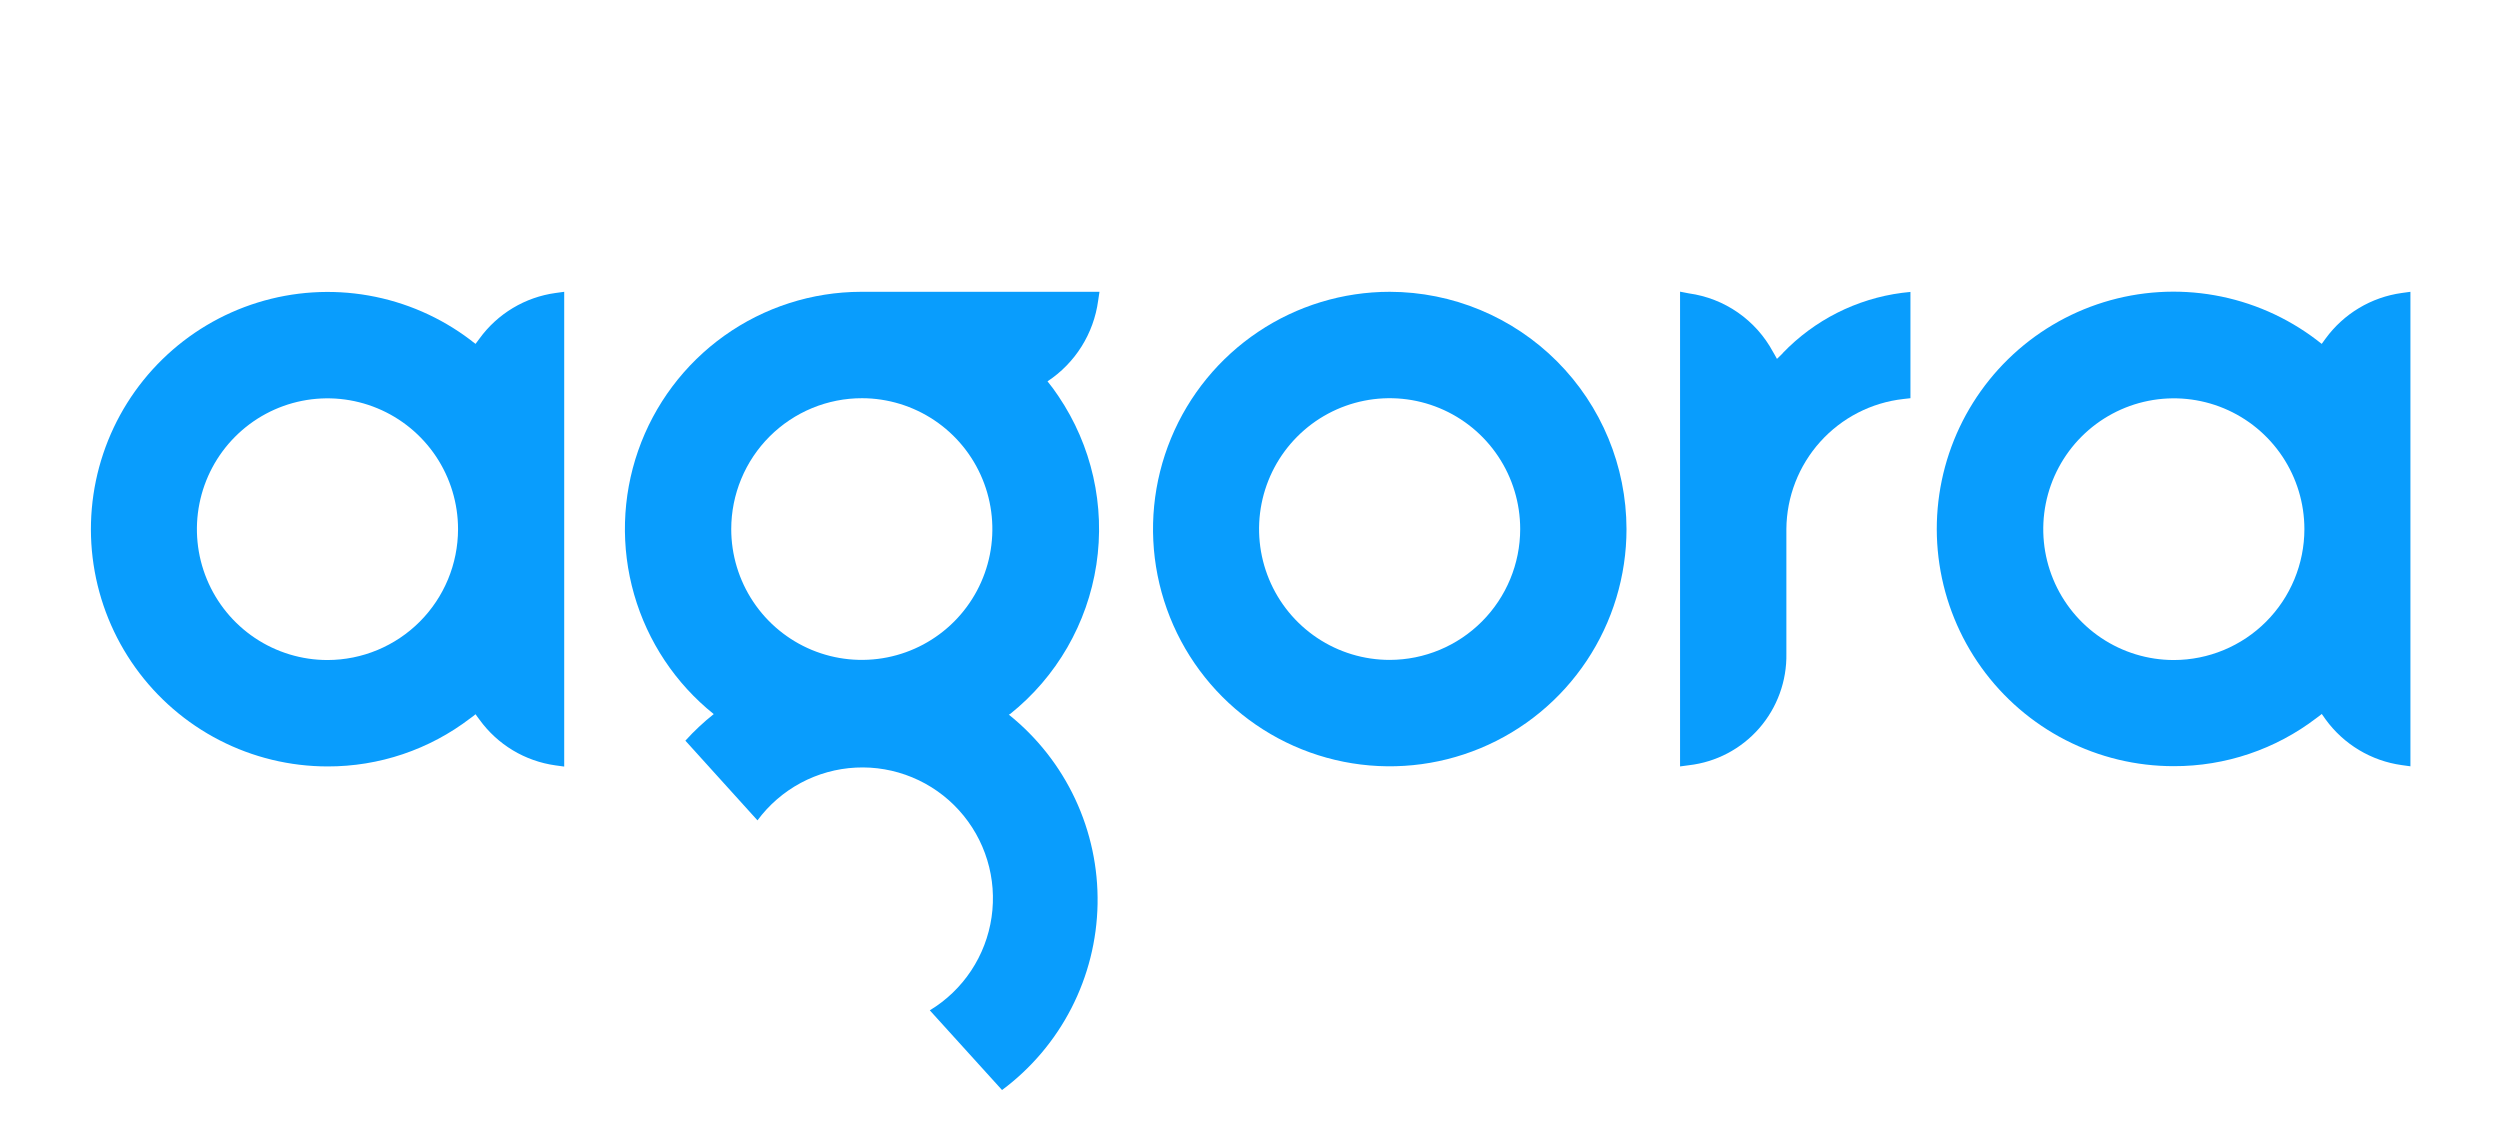 <svg width="180" height="82" viewBox="0 0 180 82" fill="none" xmlns="http://www.w3.org/2000/svg">
<path d="M100.063 47.513C98.203 47.515 96.385 46.964 94.838 45.93C93.29 44.896 92.084 43.425 91.371 41.704C90.658 39.982 90.471 38.088 90.832 36.26C91.194 34.432 92.088 32.752 93.403 31.434C94.717 30.115 96.392 29.217 98.216 28.853C100.04 28.488 101.93 28.674 103.649 29.387C105.367 30.1 106.836 31.307 107.869 32.857C108.903 34.406 109.454 36.228 109.454 38.092C109.452 40.588 108.462 42.981 106.701 44.747C104.941 46.513 102.554 47.508 100.063 47.513ZM100.063 21.01C96.692 21.01 93.396 22.012 90.593 23.889C87.79 25.766 85.605 28.433 84.315 31.555C83.025 34.676 82.687 38.111 83.345 41.424C84.003 44.738 85.626 47.782 88.01 50.171C90.394 52.559 93.431 54.187 96.738 54.846C100.044 55.505 103.471 55.166 106.586 53.873C109.701 52.581 112.363 50.391 114.236 47.582C116.109 44.773 117.108 41.47 117.108 38.092C117.101 33.564 115.303 29.223 112.108 26.021C108.913 22.82 104.581 21.017 100.063 21.01Z" fill="#099DFD"/>
<path d="M128.38 25.409L128.17 25.62L127.941 25.84L127.788 25.562L127.655 25.333C127.047 24.204 126.183 23.235 125.131 22.503C124.08 21.772 122.871 21.3 121.604 21.124L120.964 21V55.183L121.604 55.097C123.562 54.871 125.366 53.922 126.663 52.435C127.96 50.947 128.658 49.029 128.619 47.053V38.092C128.637 35.768 129.505 33.532 131.058 31.806C132.611 30.081 134.741 28.985 137.046 28.728L137.552 28.671V21.019L136.941 21.086C133.668 21.513 130.639 23.044 128.351 25.428" fill="#099DFD"/>
<path d="M23.578 47.522C21.719 47.522 19.901 46.97 18.355 45.935C16.809 44.899 15.604 43.428 14.893 41.707C14.181 39.985 13.995 38.091 14.358 36.263C14.721 34.436 15.616 32.757 16.931 31.44C18.245 30.122 19.92 29.225 21.744 28.861C23.568 28.498 25.458 28.684 27.175 29.398C28.893 30.111 30.361 31.318 31.395 32.867C32.427 34.417 32.979 36.238 32.979 38.101C32.976 40.599 31.985 42.994 30.223 44.76C28.46 46.526 26.07 47.52 23.578 47.522ZM34.525 24.376L34.382 24.568L34.239 24.759L34.048 24.616L33.866 24.472C31.71 22.839 29.197 21.744 26.534 21.276C23.872 20.808 21.137 20.982 18.555 21.782C15.973 22.582 13.617 23.986 11.683 25.879C9.749 27.771 8.292 30.097 7.432 32.665C6.572 35.233 6.333 37.969 6.736 40.647C7.139 43.325 8.171 45.87 9.748 48.069C11.326 50.269 13.402 52.061 15.807 53.298C18.212 54.535 20.875 55.181 23.578 55.183C27.296 55.194 30.913 53.974 33.866 51.712L34.048 51.578L34.239 51.425L34.382 51.625L34.525 51.817C35.168 52.706 35.984 53.456 36.924 54.022C37.864 54.587 38.908 54.956 39.994 55.107L40.623 55.193V21.01L39.994 21.096C38.909 21.246 37.865 21.614 36.926 22.177C35.986 22.741 35.169 23.489 34.525 24.376Z" fill="#099DFD"/>
<path d="M156.506 47.522C154.647 47.52 152.83 46.966 151.286 45.93C149.741 44.893 148.538 43.421 147.828 41.7C147.117 39.978 146.933 38.084 147.296 36.257C147.66 34.431 148.556 32.753 149.871 31.436C151.187 30.12 152.862 29.223 154.685 28.86C156.508 28.498 158.398 28.685 160.115 29.398C161.832 30.112 163.3 31.319 164.333 32.868C165.365 34.417 165.916 36.238 165.916 38.101C165.914 40.599 164.922 42.994 163.16 44.76C161.398 46.526 159.008 47.52 156.515 47.522H156.506ZM172.921 21.096C171.836 21.247 170.791 21.615 169.85 22.178C168.909 22.742 168.09 23.489 167.443 24.376L167.31 24.558L167.166 24.759L166.976 24.615L166.794 24.472C164.639 22.834 162.125 21.733 159.461 21.261C156.797 20.789 154.059 20.959 151.474 21.757C148.889 22.556 146.53 23.959 144.593 25.852C142.656 27.745 141.197 30.072 140.335 32.642C139.474 35.212 139.235 37.951 139.639 40.632C140.043 43.312 141.078 45.858 142.658 48.059C144.238 50.26 146.318 52.052 148.726 53.287C151.134 54.523 153.801 55.166 156.506 55.164C160.223 55.175 163.84 53.954 166.794 51.692L166.976 51.558L167.166 51.405L167.31 51.606L167.443 51.797C168.089 52.686 168.907 53.436 169.848 54.001C170.789 54.566 171.835 54.936 172.921 55.087L173.551 55.174V21.01L172.921 21.096Z" fill="#099DFD"/>
<path d="M62.059 28.671C63.918 28.673 65.735 29.227 67.279 30.263C68.824 31.299 70.027 32.772 70.737 34.493C71.448 36.215 71.632 38.109 71.269 39.936C70.905 41.762 70.009 43.44 68.694 44.757C67.379 46.073 65.703 46.97 63.88 47.332C62.057 47.695 60.167 47.508 58.45 46.795C56.733 46.081 55.265 44.874 54.233 43.325C53.2 41.776 52.649 39.955 52.649 38.092C52.65 36.852 52.895 35.626 53.37 34.481C53.844 33.337 54.539 32.298 55.415 31.423C56.291 30.548 57.33 29.855 58.473 29.382C59.617 28.91 60.842 28.668 62.078 28.671H62.059ZM72.72 51.415C76.072 48.74 78.293 44.896 78.939 40.651C79.585 36.405 78.608 32.072 76.203 28.518C75.965 28.154 75.697 27.8 75.421 27.456C76.407 26.806 77.243 25.951 77.871 24.949C78.5 23.948 78.908 22.823 79.066 21.651L79.162 21.01H61.992C58.465 21.017 55.027 22.122 52.153 24.171C49.279 26.22 47.111 29.113 45.947 32.45C44.784 35.786 44.682 39.403 45.657 42.8C46.632 46.197 48.635 49.207 51.389 51.415C50.657 51.995 49.974 52.635 49.347 53.328L54.538 59.066C55.366 57.948 56.43 57.027 57.654 56.37C58.879 55.713 60.234 55.336 61.621 55.267C63.009 55.197 64.394 55.437 65.678 55.968C66.962 56.499 68.113 57.309 69.047 58.339C69.982 59.369 70.677 60.594 71.082 61.925C71.488 63.256 71.594 64.661 71.393 66.039C71.192 67.416 70.689 68.732 69.92 69.891C69.151 71.051 68.135 72.025 66.946 72.744L72.147 78.482C74.24 76.926 75.948 74.909 77.141 72.587C78.333 70.264 78.978 67.699 79.025 65.088C79.072 62.477 78.52 59.889 77.412 57.526C76.304 55.162 74.669 53.084 72.634 51.453" fill="#099DFD"/>
</svg>
